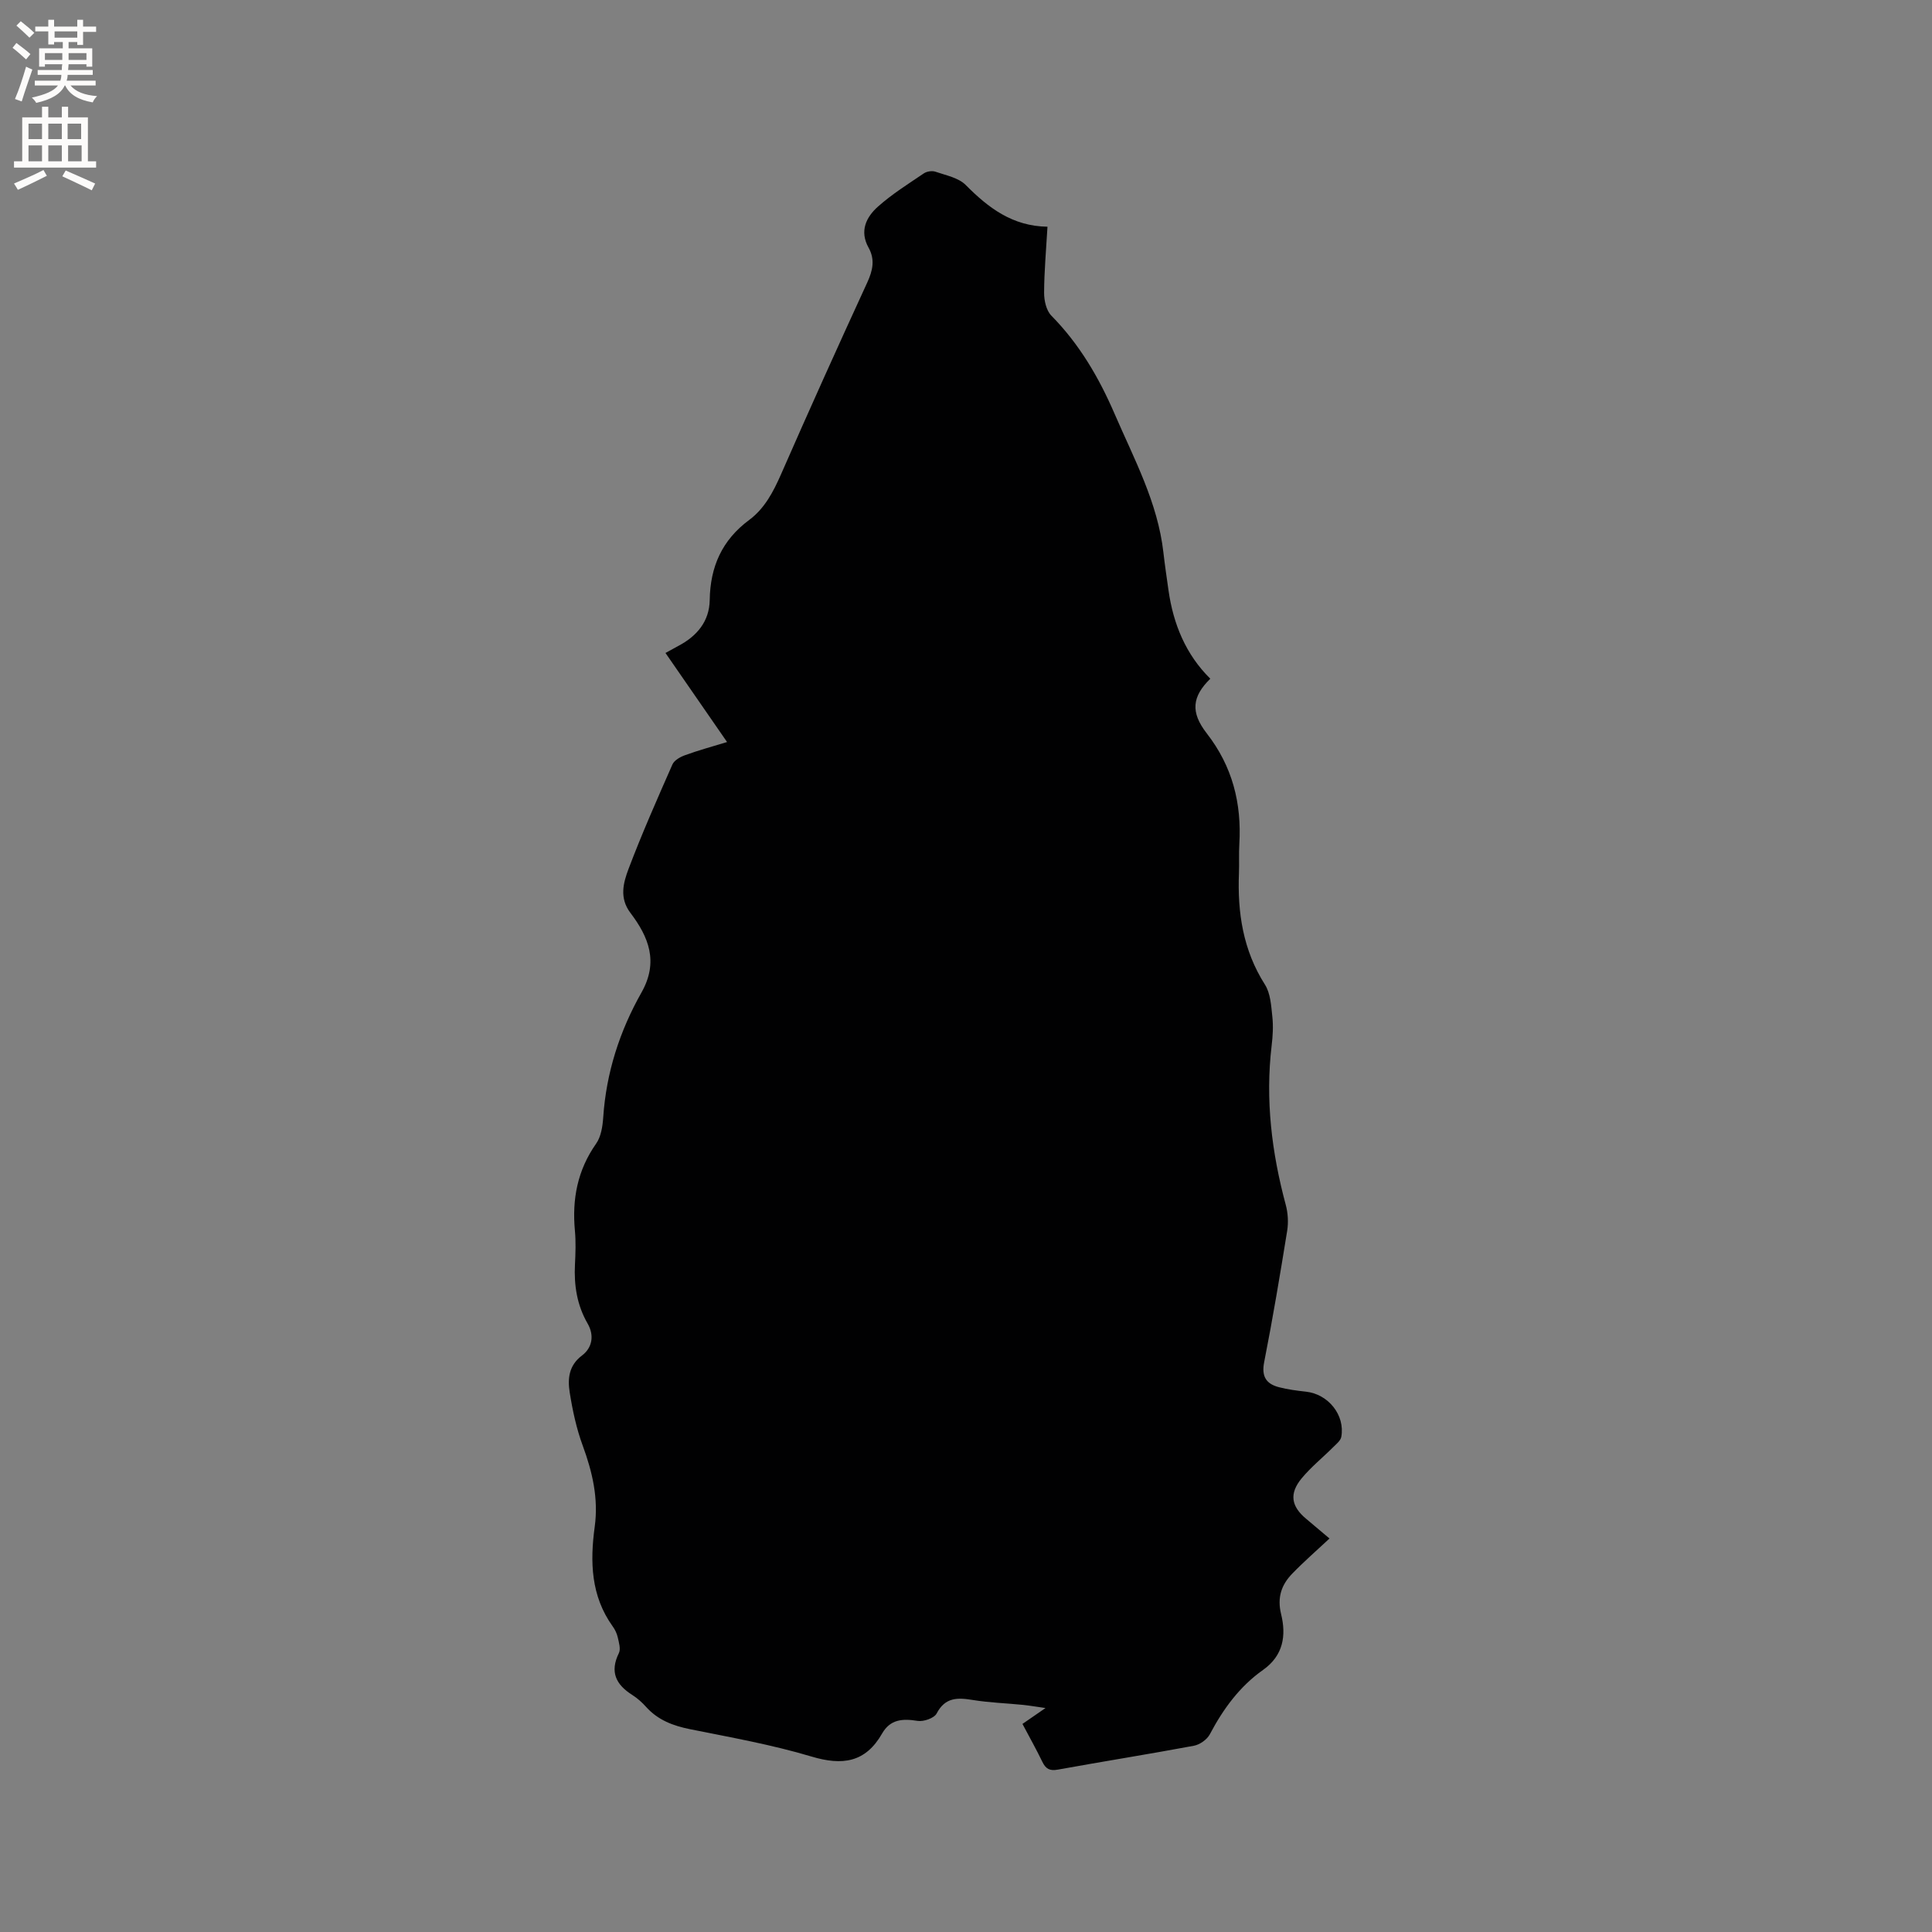 <svg enable-background="new 0 0 400 400" viewBox="0 0 400 400" xmlns="http://www.w3.org/2000/svg"><rect x="0" y="0" width="400" height="400" fill="#808080" stroke="none"/><path d="m150.53 153.63c-4.35-6.28-8.48-12.27-12.75-18.44 1.07-.59 1.87-1.04 2.68-1.47 3.84-2.02 6.41-5.08 6.48-9.49.1-6.9 2.55-12.41 8.16-16.57 3.22-2.39 5.01-5.84 6.62-9.5 5.82-13.29 11.78-26.51 17.84-39.68 1.15-2.5 1.63-4.76.27-7.2-1.92-3.44-.5-6.33 1.95-8.51 2.91-2.59 6.26-4.69 9.5-6.88.61-.41 1.7-.58 2.39-.34 2.17.75 4.78 1.24 6.28 2.76 4.67 4.71 9.65 8.52 16.92 8.63-.28 4.84-.68 9.24-.7 13.64-.01 1.61.44 3.7 1.5 4.77 5.82 5.91 9.86 12.83 13.13 20.41 4.03 9.32 8.9 18.3 10.07 28.62.3 2.63.69 5.25 1.06 7.87 1 6.99 3.57 13.25 8.65 18.27-3.75 3.68-4.17 6.9-.73 11.32 5.31 6.83 7.24 14.46 6.74 22.91-.12 2.01 0 4.03-.08 6.04-.32 8.18.85 15.94 5.38 23.06 1.15 1.8 1.29 4.35 1.53 6.6.22 1.98.1 4.04-.14 6.03-1.33 11.21.01 22.16 2.93 33 .45 1.68.56 3.6.29 5.32-1.47 9.1-2.99 18.19-4.77 27.23-.58 2.96.42 4.48 3.04 5.17 1.83.48 3.73.72 5.61.93 4.62.5 8.14 4.85 7.32 9.36-.15.79-1.04 1.49-1.68 2.13-2.17 2.17-4.6 4.12-6.54 6.47-2.6 3.15-2.15 5.79.93 8.35 1.62 1.35 3.21 2.71 4.85 4.09-2.68 2.51-5.3 4.78-7.7 7.26-2.25 2.31-3.17 4.94-2.32 8.4 1.08 4.4.49 8.56-3.74 11.55-4.85 3.42-8.26 8.1-11.02 13.33-.58 1.09-2.07 2.14-3.3 2.37-9.37 1.75-18.78 3.24-28.16 4.94-1.7.31-2.51-.16-3.21-1.61-1.24-2.57-2.65-5.06-4.12-7.85 1.41-.97 2.77-1.91 4.77-3.29-1.93-.27-3.28-.51-4.64-.65-3.48-.35-6.99-.46-10.44-1.02-3.14-.51-5.69-.58-7.46 2.8-.51.97-2.69 1.73-3.94 1.53-3.08-.49-5.64-.37-7.36 2.63-3.44 6.01-8.22 6.67-14.62 4.75-8.19-2.45-16.68-3.96-25.09-5.65-3.54-.71-6.67-1.88-9.13-4.61-.84-.94-1.82-1.82-2.88-2.49-3.37-2.14-4.69-4.76-2.77-8.66.42-.85.01-2.19-.23-3.26-.18-.81-.57-1.62-1.06-2.29-4.51-6.3-4.7-13.36-3.71-20.62.8-5.85-.47-11.31-2.48-16.78-1.3-3.53-2.11-7.3-2.7-11.03-.44-2.8-.22-5.56 2.56-7.65 2.11-1.59 2.57-4.15 1.15-6.6-2.2-3.82-2.84-7.91-2.62-12.24.12-2.33.2-4.68-.01-6.99-.61-6.54.53-12.53 4.39-18.02 1.02-1.44 1.34-3.57 1.47-5.41.61-9.26 3.41-17.91 7.92-25.88 3.6-6.37 1.48-11.51-2.29-16.49-2.33-3.07-1.47-6.22-.4-9.07 2.77-7.32 5.94-14.49 9.1-21.66.38-.86 1.61-1.56 2.6-1.91 2.75-1.01 5.6-1.78 8.71-2.73z" fill="#010102"/><g fill="#fcfbfa"><path d="m2.6 9.9.8-1c.9.7 1.9 1.4 2.9 2.3l-.9 1.1c-1.1-1-2-1.8-2.8-2.4zm.5 10.6c.9-2.1 1.6-4.3 2.3-6.7.4.2.8.4 1.3.6-.7 2.1-1.5 4.3-2.2 6.6zm.3-15.2.9-.9c1 .8 2 1.6 2.8 2.4l-1 1c-.9-.9-1.8-1.7-2.7-2.5zm12.6-1.2h1.2v1.4h2.7v1.1h-2.7v2.7h-1.2v-.6h-1.8v1.3h4.9v3.8h-1.2v-.5h-3.7c0 .4-.1.9-.1 1.2h5.1v1h-5.2c0 .5-.1.9-.2 1.2h6v1h-5.2c1.1 1.3 2.9 2 5.5 2.2-.4.4-.7.8-.9 1.3-2.9-.5-4.8-1.6-5.7-3.5h-.1c-.8 1.7-2.7 2.9-5.9 3.6-.2-.4-.6-.8-.9-1.1 2.8-.6 4.6-1.4 5.4-2.5h-4.8v-1h5.3c.1-.3.2-.7.2-1.2h-4.9v-1h5c0-.4 0-.8.1-1.2h-3.6v.5h-1.2v-3.8h4.9v-1.3h-1.8v.5h-1.2v-2.7h-2.7v-1h2.7v-1.4h1.2v1.4h4.8zm-6.7 8.3h3.6c0-.4 0-.9 0-1.4h-3.6zm1.9-4.6h4.8v-1.3h-4.7v1.3zm6.7 3.2h-3.7v1.4h3.7z"/><path d="m8.7 22.1h1.3v2.2h2.8v-2.2h1.3v2.2h4.1v9.1h1.7v1.3h-17v-1.3h1.7v-9.1h4.1zm.3 13.1.7 1.2c-1.8.9-3.8 1.9-6 2.9-.2-.4-.5-.8-.8-1.3 2.3-1 4.4-1.9 6.1-2.8zm-3.1-6.4h2.8v-3.2h-2.8zm0 4.6h2.8v-3.3h-2.8zm4.1-4.6h2.8v-3.2h-2.8zm0 4.6h2.8v-3.3h-2.8zm3.6 1.9c2.1.9 4.1 1.8 6.1 2.7l-.7 1.4c-2.2-1.1-4.2-2-6.1-2.9zm3.2-9.7h-2.8v3.2h2.8zm-2.7 7.8h2.8v-3.3h-2.8z"/></g></svg>